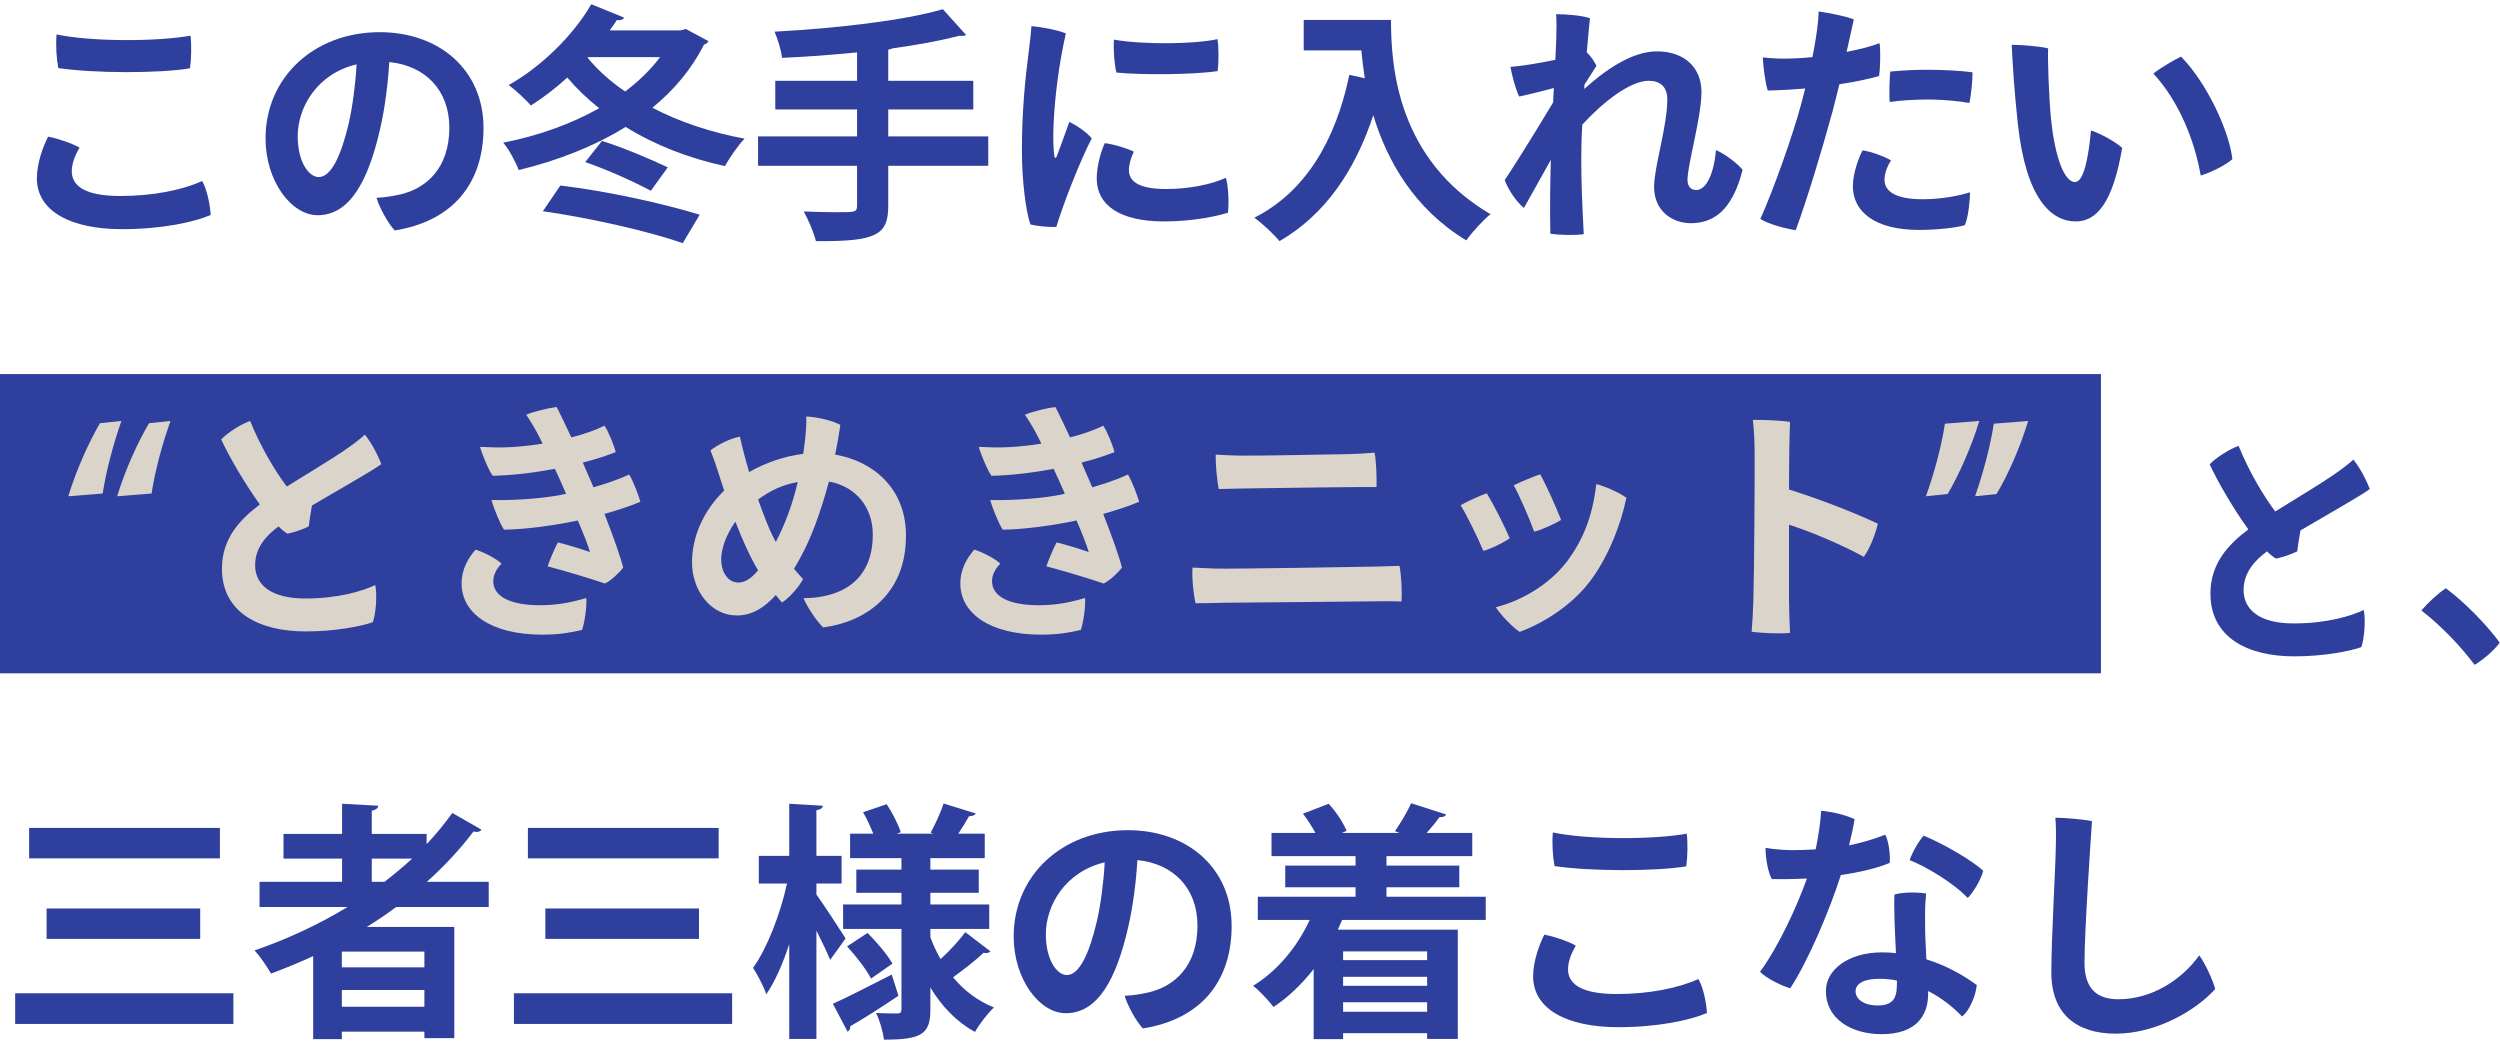 <svg width="401" height="167" viewBox="0 0 401 167" fill="none" xmlns="http://www.w3.org/2000/svg">
<path d="M328.516 7.76C328.436 9.6 328.636 15.56 328.996 19.24C329.596 24.92 331.036 29.2 332.836 29.2C334.316 29.2 335.036 24.8 335.396 20.92C337.076 21.48 339.396 22.8 340.396 23.72C338.916 32.48 336.316 35.52 332.956 35.52C329.036 35.52 324.996 31.92 323.676 20C323.116 14.88 322.836 10.44 322.676 7.2C324.156 7.16 327.316 7.44 328.516 7.76ZM349.836 9.08C354.036 13.36 357.556 21.04 358.076 25.52C357.076 26.44 354.876 27.56 352.996 28.16C352.036 22.6 349.516 16.24 345.396 11.8C346.596 10.84 348.756 9.6 349.836 9.08Z" fill="#2F3F9D"/>
<path d="M286.195 9.4H286.235C287.595 9.4 289.115 9.32 290.715 9.16C290.835 8.6 290.915 8.08 290.995 7.68C291.355 5.68 291.675 3.56 291.715 1.84C293.195 2.04 296.115 2.6 297.355 3.12C297.155 4 296.715 5.96 296.195 8.32C298.275 7.92 300.155 7.44 301.475 6.92C301.675 8.16 301.595 11.04 301.395 12.2C299.875 12.64 297.635 13.12 295.035 13.52C294.675 15.04 294.275 16.56 293.915 17.96C292.275 24 289.795 32.16 288.035 36.92C286.355 36.68 283.595 35.92 282.355 35.12C284.355 30.72 287.555 21.8 288.955 16.52C289.155 15.72 289.355 14.96 289.555 14.2C287.595 14.36 285.555 14.48 283.555 14.52C283.155 13.44 282.795 10.44 282.755 9.2C283.755 9.32 284.755 9.4 286.195 9.4ZM309.715 11.2H309.755C311.795 11.2 314.755 11.36 316.395 11.6C316.395 12.8 316.195 15.24 315.875 16.52C314.195 16.2 311.835 16 309.635 15.96C307.315 15.96 304.995 16.08 303.115 16.36C302.995 15.44 303.075 12.8 303.195 11.48C305.195 11.28 307.515 11.16 309.715 11.2ZM302.275 28.8C302.275 30.64 303.915 31.96 308.435 31.96C311.355 31.96 314.275 31.4 315.995 30.84C315.995 32.04 315.715 34.92 315.155 36.12C313.835 36.52 310.795 36.88 307.795 36.88C300.795 36.88 297.195 34 297.195 29.84C297.235 27.68 298.155 25.24 298.755 24.12C300.195 24.32 302.195 25.08 303.315 25.72C302.715 26.68 302.275 27.8 302.275 28.8Z" fill="#2F3F9D"/>
<path d="M275.235 24.079C276.555 24.599 278.635 26.159 279.515 27.239C277.835 33.879 274.755 35.799 271.195 35.799C268.355 35.799 265.315 33.959 265.315 29.959C265.315 26.799 267.435 20.239 267.435 15.959C267.435 13.839 266.235 12.959 264.435 12.959C261.475 12.959 257.075 16.399 253.795 19.999C253.675 22.079 253.635 24.039 253.635 25.679C253.635 29.359 253.795 32.919 254.035 37.559C252.715 37.759 249.995 37.719 248.675 37.479C248.595 33.719 248.635 29.599 248.755 25.639C247.195 28.399 245.435 31.559 244.435 33.359C243.235 32.359 241.955 30.519 241.355 28.879C242.075 27.839 245.235 22.919 249.115 16.439C249.155 15.639 249.195 14.839 249.235 14.119C247.755 14.519 245.595 15.079 243.675 15.479C243.035 14.159 242.475 11.879 242.275 10.719C243.395 10.639 244.555 10.479 245.555 10.319C246.635 10.159 248.035 9.879 249.475 9.599C249.555 7.839 249.635 6.559 249.635 5.919C249.675 4.559 249.675 2.999 249.595 2.279C251.035 2.279 253.635 2.439 255.035 2.919C254.995 3.279 254.755 5.439 254.515 8.399C255.115 8.959 255.715 9.799 256.075 10.559C255.555 11.399 254.795 12.559 254.155 13.559C254.155 13.799 254.115 14.039 254.115 14.279C257.235 11.439 261.635 8.239 265.755 8.239C270.235 8.239 272.915 10.879 272.915 14.759C272.915 18.799 270.675 26.399 270.675 28.839C270.675 29.879 271.195 30.479 272.075 30.479C273.675 30.479 274.915 27.919 275.235 24.079Z" fill="#2F3F9D"/>
<path d="M209.115 8.079V3.199H223.115C223.115 10.839 224.195 25.599 239.075 34.359C237.995 35.199 236.035 37.319 235.195 38.559C226.795 33.479 222.475 25.759 220.275 18.479C217.315 27.479 212.475 34.479 205.235 38.679C204.395 37.639 202.435 35.799 201.195 34.919C209.355 30.799 214.235 22.599 216.435 11.999L218.915 12.559C218.675 10.999 218.475 9.479 218.355 8.079H209.115Z" fill="#2F3F9D"/>
<path d="M165.436 4.199C167.076 4.319 169.596 4.799 170.956 5.359C169.836 10.439 169.236 15.119 168.996 19.839C168.916 21.639 168.916 23.719 169.116 24.959C169.156 25.359 169.316 25.519 169.516 25.039C169.996 23.839 170.836 21.439 171.516 19.559C172.716 20.119 174.356 21.239 175.116 22.199C173.236 25.759 170.396 33.119 169.436 36.399C168.276 36.439 166.556 36.319 165.276 35.999C164.476 33.679 163.916 28.599 163.916 24.319C163.876 18.239 164.476 12.279 164.956 8.719C165.116 7.399 165.356 5.519 165.436 4.199ZM178.676 6.359C183.476 7.199 191.716 7.079 195.276 6.279C195.516 7.479 195.476 10.159 195.316 11.399C191.516 11.999 182.916 12.039 179.076 11.639C178.756 10.399 178.556 7.999 178.676 6.359ZM177.196 22.959C178.796 23.159 180.756 23.799 181.876 24.319C181.436 25.199 181.076 26.359 181.076 27.279C181.076 28.999 182.516 30.319 187.036 30.319C190.836 30.319 194.356 29.559 196.636 28.519C197.036 29.839 197.156 32.679 196.956 34.119C195.596 34.559 191.636 35.519 186.756 35.519C179.556 35.519 175.916 32.879 175.916 28.639C175.916 26.959 176.396 24.799 177.196 22.959Z" fill="#2F3F9D"/>
<path d="M142.474 21.88H158.514V26.599H142.474V32.999C142.474 37.679 140.634 38.76 130.874 38.679C130.554 37.319 129.634 35.2 128.914 33.919C130.834 33.999 132.874 34.039 134.354 34.039C137.194 34.039 137.474 34.039 137.474 32.919V26.599H121.594V21.88H137.474V17.559H124.354V12.96H137.474V8.399C133.474 8.799 129.314 9.119 125.434 9.279C125.314 8.079 124.714 6.159 124.234 5.079C133.874 4.559 144.754 3.359 151.234 1.479L154.954 5.599C154.754 5.759 154.674 5.759 153.754 5.759C150.754 6.559 147.114 7.199 143.154 7.759C142.994 7.839 142.794 7.919 142.474 7.959V12.96H156.114V17.559H142.474V21.88Z" fill="#2F3F9D"/>
<path d="M109.155 4.88L109.995 4.64L113.635 6.6C113.475 6.88 113.235 7.08 112.915 7.16C110.955 11.08 108.075 14.48 104.635 17.28C108.995 19.56 114.035 21.24 119.435 22.24C118.355 23.32 116.995 25.36 116.275 26.64C110.395 25.36 104.995 23.24 100.355 20.36C95.235 23.52 89.315 25.8 83.195 27.28C82.715 25.96 81.635 23.96 80.715 22.88C86.115 21.84 91.475 19.96 96.115 17.36C94.235 15.88 92.515 14.24 90.995 12.44C89.115 14.16 87.115 15.68 85.155 16.92C84.355 16 82.675 14.44 81.595 13.64C86.675 10.8 91.915 5.76 94.835 0.68C99.915 2.72 100.035 2.8 100.115 2.84C99.955 3.12 99.515 3.32 98.955 3.2C98.595 3.76 98.195 4.32 97.795 4.88H109.155ZM105.875 9.16H94.315L94.235 9.24C95.835 11.2 97.875 13.04 100.275 14.68C102.435 13.04 104.355 11.2 105.875 9.16ZM107.115 26.84L104.395 30.6C101.875 29.24 97.395 27.2 93.875 26L96.555 22.6C100.115 23.72 104.475 25.6 107.115 26.84ZM112.235 34.44L109.515 39C103.995 37.08 94.635 34.96 87.075 33.88L89.875 29.76C97.355 30.64 106.355 32.64 112.235 34.44Z" fill="#2F3F9D"/>
<path d="M60.914 5.16C70.394 5.16 77.554 11.16 77.554 20.52C77.554 29.36 72.674 35.48 63.314 36.96C62.274 35.88 60.834 33.28 60.394 31.72C61.754 31.68 63.034 31.44 64.154 31.2C68.394 30.24 72.074 26.96 72.074 20.48C72.074 14.44 68.194 10.52 62.434 9.96C62.274 13 61.754 17.44 60.914 20.92C59.074 28.84 56.194 34.52 50.954 34.52C46.714 34.52 42.594 29.04 42.594 22.2C42.594 12.44 50.354 5.16 60.914 5.16ZM51.114 28.4C53.074 28.4 54.674 25.12 55.914 19.88C56.554 17.12 57.034 13.4 57.194 10.32C50.794 11.84 47.754 17.28 47.754 21.84C47.754 26.08 49.594 28.4 51.114 28.4Z" fill="#2F3F9D"/>
<path d="M9.354 10.919C9.074 9.52 8.914 7.28 9.074 5.52C14.674 6.72 25.314 6.68 30.554 5.72C30.754 7.24 30.674 9.64 30.474 10.96C25.434 11.8 14.954 11.759 9.354 10.919ZM7.714 21.919C9.234 22.2 11.514 22.959 12.754 23.68C12.154 24.72 11.514 26.079 11.514 27.48C11.514 29.559 13.194 31.439 19.314 31.439C24.554 31.439 29.234 30.48 32.434 29.04C33.194 30.36 33.714 32.88 33.794 34.48C31.234 35.599 26.074 36.76 19.554 36.76C11.354 36.76 5.914 33.88 5.914 28.599C5.914 26.119 6.954 23.399 7.714 21.919Z" fill="#2F3F9D"/>
<path d="M-0.008 60H336.992V108H-0.008V60Z" fill="#2F3F9D"/>
<path d="M312.402 79.24L308.922 79.6C310.202 76.04 311.402 71.68 311.962 67.96L317.482 67.519C316.202 71.719 314.202 76.2 312.402 79.24ZM320.242 79.24L316.802 79.6C318.042 76.04 319.242 71.68 319.802 67.96L325.322 67.519C324.042 71.719 322.082 76.2 320.242 79.24Z" fill="#DBD4CB"/>
<path d="M298.961 89.319C295.681 87.519 291.001 85.479 286.961 84.159V96.399C286.961 97.559 287.041 99.839 287.121 101.519C285.601 101.679 282.481 101.559 280.961 101.319C281.081 100.039 281.201 97.919 281.241 96.239C281.361 92.559 281.481 75.839 281.441 72.679C281.441 71.199 281.361 69.119 281.161 67.359C282.721 67.319 285.681 67.439 287.121 67.679C287.041 69.119 286.961 73.559 286.961 78.519C291.961 80.079 297.561 82.279 301.201 83.999C300.881 85.559 299.881 88.079 298.961 89.319Z" fill="#DBD4CB"/>
<path d="M247.041 76.079C248.081 77.919 249.601 81.359 250.401 83.399C249.521 83.959 247.281 84.999 246.081 85.279C245.401 83.359 243.721 79.479 242.801 77.839C243.681 77.399 246.041 76.399 247.041 76.079ZM256.041 77.639C257.481 77.999 259.761 79.039 260.881 79.839C259.921 84.279 258.161 88.799 255.481 92.639C252.161 97.359 247.001 100.159 243.761 101.359C242.681 100.679 240.721 98.639 239.921 97.399C243.521 96.519 248.401 94.039 251.481 89.879C253.881 86.599 255.441 82.919 256.041 77.639ZM238.481 79.119C239.521 80.839 241.321 84.319 242.161 86.359C241.361 86.919 239.121 88.079 237.921 88.359C237.161 86.479 235.201 82.479 234.281 81.039C235.161 80.519 237.521 79.439 238.481 79.119Z" fill="#DBD4CB"/>
<path d="M194.998 72.92C196.358 73 197.358 73.04 198.678 73.08C202.318 73.12 213.678 72.88 216.318 72.84C217.958 72.8 219.118 72.72 220.478 72.6C220.758 73.96 220.838 76.68 220.798 78.12C217.598 78.08 201.878 78.32 198.918 78.36C197.998 78.36 196.558 78.44 195.478 78.44C195.198 77 194.958 74.28 194.998 72.92ZM191.278 91.04C192.598 91.12 193.558 91.12 194.918 91.2C197.358 91.28 218.638 90.92 220.758 90.88C222.118 90.84 223.518 90.8 224.478 90.76C224.758 92.16 224.918 94.76 224.798 96.48C223.918 96.44 223.078 96.44 221.838 96.44C220.398 96.48 199.678 96.64 196.478 96.68C194.958 96.72 192.878 96.76 191.758 96.76C191.438 95.32 191.158 92.72 191.278 91.04Z" fill="#DBD4CB"/>
<path d="M167.039 71.159L166.599 70.279C165.999 69.039 165.159 67.639 164.399 66.519C165.639 65.999 167.999 65.439 169.279 65.279C169.799 66.239 170.639 68.039 171.639 70.159C173.679 69.639 175.519 68.999 176.959 68.279C177.559 69.119 178.519 71.479 178.759 72.519C177.359 73.079 175.519 73.679 173.479 74.199C174.039 75.519 174.639 76.879 175.199 78.159C177.319 77.559 179.359 76.839 180.919 76.119C181.519 77.039 182.479 79.559 182.719 80.479C181.239 81.119 179.159 81.799 176.959 82.439C178.399 86.079 179.639 89.679 179.959 91.039C179.439 91.759 178.039 93.119 177.039 93.599C175.319 92.999 170.759 91.599 167.839 90.839C168.119 89.959 169.039 87.799 169.479 86.999C171.399 87.479 173.519 88.159 174.639 88.559C174.319 87.439 173.519 85.439 172.679 83.479C172.119 83.599 171.599 83.719 171.119 83.799C168.599 84.279 164.359 84.919 160.839 84.959C160.279 84.159 159.159 81.479 158.839 80.199C161.519 80.279 165.839 80.079 169.199 79.519C169.719 79.439 170.279 79.319 170.799 79.199C170.239 77.879 169.599 76.479 168.999 75.199C165.839 75.799 162.399 76.239 159.039 76.319C158.399 75.479 157.279 72.759 156.999 71.679C158.519 71.719 159.959 71.839 161.879 71.719C163.479 71.639 165.279 71.439 167.039 71.159ZM166.679 97.079C169.839 97.079 172.239 96.439 174.039 95.919C174.159 97.239 173.759 99.999 173.359 101.039C171.519 101.479 169.639 101.799 166.999 101.799C158.559 101.799 154.039 98.239 154.039 93.599C154.039 91.239 155.159 89.439 156.279 88.159C157.679 88.599 159.599 89.599 160.439 90.399C159.799 91.079 159.119 92.079 159.119 93.199C159.119 95.599 161.679 97.079 166.679 97.079Z" fill="#DBD4CB"/>
<path d="M133.96 72.919C140 73.959 145.32 78.279 145.32 85.919C145.32 95.559 138.56 99.799 132.04 100.639C130.96 99.639 129.44 97.279 128.88 95.959C136.36 95.839 140 91.959 140 85.759C140 81.279 137.2 77.999 132.96 77.239C131.68 82.039 130.08 86.399 128.4 89.399C128.08 89.999 127.72 90.639 127.36 91.239C127.84 91.799 128.32 92.359 128.8 92.879C128.28 93.999 126.56 95.959 125.44 96.639C125.12 96.319 124.8 95.919 124.44 95.439C122.72 97.359 120.72 98.719 118.2 98.719C113.96 98.719 111 94.679 111 90.199C111 86.319 112.64 82.119 116.16 78.679C115.92 77.919 115.64 77.159 115.4 76.359C114.92 74.799 114.44 73.439 113.96 72.239C115.16 71.319 117.12 70.319 118.68 70.039C119.04 71.679 119.56 73.679 120.16 75.719C122.84 74.199 125.84 73.159 128.84 72.799C128.92 72.199 129 71.599 129.08 70.999C129.24 69.559 129.4 67.999 129.32 66.799C131.2 66.919 133.48 67.439 134.8 68.159C134.56 69.759 134.28 71.359 133.96 72.919ZM124.2 86.479L124.44 86.919C125.84 84.279 127.08 81.039 127.96 77.319C125.48 77.759 123.52 78.719 121.6 80.119C122.52 82.719 123.44 85.079 124.2 86.479ZM118.44 93.439C119.56 93.439 120.56 92.719 121.6 91.479C121.44 91.199 121.24 90.879 121.08 90.599C120.08 88.759 119 86.399 117.96 83.679C116.4 85.839 115.68 88.119 115.68 89.759C115.68 91.599 116.64 93.439 118.44 93.439Z" fill="#DBD4CB"/>
<path d="M87.039 71.159L86.599 70.279C85.999 69.039 85.159 67.639 84.399 66.519C85.639 65.999 87.999 65.439 89.279 65.279C89.799 66.239 90.639 68.039 91.639 70.159C93.679 69.639 95.519 68.999 96.959 68.279C97.559 69.119 98.519 71.479 98.759 72.519C97.359 73.079 95.519 73.679 93.479 74.199C94.039 75.519 94.639 76.879 95.199 78.159C97.319 77.559 99.359 76.839 100.919 76.119C101.519 77.039 102.479 79.559 102.719 80.479C101.239 81.119 99.159 81.799 96.959 82.439C98.399 86.079 99.639 89.679 99.959 91.039C99.439 91.759 98.039 93.119 97.039 93.599C95.319 92.999 90.759 91.599 87.839 90.839C88.119 89.959 89.039 87.799 89.479 86.999C91.399 87.479 93.519 88.159 94.639 88.559C94.319 87.439 93.519 85.439 92.679 83.479C92.119 83.599 91.599 83.719 91.119 83.799C88.599 84.279 84.359 84.919 80.839 84.959C80.279 84.159 79.159 81.479 78.839 80.199C81.519 80.279 85.839 80.079 89.199 79.519C89.719 79.439 90.279 79.319 90.799 79.199C90.239 77.879 89.599 76.479 88.999 75.199C85.839 75.799 82.399 76.239 79.039 76.319C78.399 75.479 77.279 72.759 76.999 71.679C78.519 71.719 79.959 71.839 81.879 71.719C83.479 71.639 85.279 71.439 87.039 71.159ZM86.679 97.079C89.839 97.079 92.239 96.439 94.039 95.919C94.159 97.239 93.759 99.999 93.359 101.039C91.519 101.479 89.639 101.799 86.999 101.799C78.559 101.799 74.039 98.239 74.039 93.599C74.039 91.239 75.159 89.439 76.279 88.159C77.679 88.599 79.599 89.599 80.439 90.399C79.799 91.079 79.119 92.079 79.119 93.199C79.119 95.599 81.679 97.079 86.679 97.079Z" fill="#DBD4CB"/>
<path d="M48.961 95.999C54.321 95.999 58.16 94.799 60.2 93.84C60.52 95.519 60.281 98.519 59.8 99.799C58.001 100.44 53.88 101.28 49.041 101.28C41.56 101.28 35.52 98.24 35.6 91.079C35.641 86.439 38.401 83.359 41.681 80.919C39.2 77.48 36.681 73.12 35.48 70.48C36.48 69.4 38.721 67.999 40.12 67.519C41.84 71.76 44.16 75.6 46.001 78.04C49.401 75.919 53.2 73.639 55.12 72.32C56.48 71.4 57.8 70.4 58.52 69.719C59.721 71.2 60.681 73.159 61.16 74.439C60.12 75.279 54.12 78.68 50.041 81.079C49.84 82.2 49.641 83.439 49.52 84.439C48.761 84.84 47.281 85.359 46.12 85.6C45.681 85.359 45.2 84.96 44.681 84.439C42.84 85.799 40.961 87.719 40.92 90.559C40.88 93.719 43.361 95.999 48.961 95.999Z" fill="#DBD4CB"/>
<path d="M16.033 67.879L19.473 67.519C18.233 71.079 17.033 75.439 16.473 79.159L10.953 79.6C12.233 75.4 14.233 70.96 16.033 67.879ZM23.913 67.879L27.353 67.519C26.073 71.079 24.873 75.439 24.313 79.159L18.793 79.6C20.073 75.4 22.073 70.96 23.913 67.879Z" fill="#DBD4CB"/>
<path d="M400.955 103.079C400.115 104.279 398.155 105.959 396.915 106.639C394.795 103.759 391.595 100.399 388.395 97.919C389.475 96.639 391.075 95.159 392.315 94.359C395.355 96.599 398.955 100.319 400.955 103.079Z" fill="#2F3F9D"/>
<path d="M367.914 99.999C373.274 99.999 377.114 98.799 379.154 97.84C379.474 99.519 379.234 102.52 378.754 103.8C376.954 104.44 372.834 105.28 367.994 105.28C360.514 105.28 354.474 102.24 354.554 95.079C354.594 90.439 357.354 87.359 360.634 84.919C358.154 81.48 355.634 77.12 354.434 74.48C355.434 73.4 357.674 71.999 359.074 71.519C360.794 75.76 363.114 79.6 364.954 82.04C368.354 79.919 372.154 77.639 374.074 76.32C375.434 75.4 376.754 74.4 377.474 73.719C378.674 75.2 379.634 77.159 380.114 78.439C379.074 79.279 373.074 82.68 368.994 85.079C368.794 86.2 368.594 87.439 368.474 88.439C367.714 88.84 366.234 89.359 365.074 89.6C364.634 89.359 364.154 88.96 363.634 88.439C361.794 89.799 359.914 91.719 359.874 94.559C359.834 97.719 362.314 99.999 367.914 99.999Z" fill="#2F3F9D"/>
<path d="M329.675 131.16C331.075 131.16 334.475 131.44 335.555 131.72C335.435 133.48 334.355 148.96 334.355 154.44C334.355 158.68 336.435 160.28 339.795 160.28C345.035 160.28 349.875 157.28 352.755 153.24C353.675 154.44 354.995 157.32 355.315 158.64C352.155 162.16 345.795 165.8 339.355 165.8C333.195 165.8 329.035 162.76 329.035 156C329.035 150.48 329.715 139.16 329.755 135.6C329.795 133.8 329.795 132.44 329.675 131.16Z" fill="#2F3F9D"/>
<path d="M309.272 158.96V159.44C309.272 163.2 307.032 165.88 301.832 165.88C296.912 165.88 292.872 163.4 292.872 158.96C292.872 155.56 296.433 152.76 301.913 152.76C302.673 152.76 303.392 152.8 304.112 152.88C303.952 149.56 303.752 145.64 303.872 143.48C305.432 143.04 307.752 143.12 308.952 143.32C308.712 145.6 308.792 147.16 308.792 148.96C308.792 150.04 308.912 151.96 308.992 153.88C312.112 154.84 314.833 156.36 317.073 158C316.953 159.52 315.952 162.12 314.712 163.04C313.152 161.4 311.312 160 309.272 158.96ZM304.272 157.28C303.312 157.08 302.392 157 301.432 157C298.992 157 297.633 157.76 297.633 159C297.633 160.28 298.992 161.28 301.152 161.28C304.152 161.28 304.272 159.56 304.272 157.28ZM303.112 138.4C301.272 139.2 298.512 139.88 295.272 140.36C293.392 146.24 289.952 154.28 287.152 158.52C285.752 158.12 283.313 156.92 282.312 155.88C285.352 151.68 288.152 145.56 289.832 140.92C287.992 141 286.073 141.04 284.193 141C283.553 139.8 283.193 137.6 283.193 136C284.593 136.24 286.392 136.36 287.392 136.36C288.672 136.36 289.952 136.32 291.232 136.24C291.392 135.48 291.513 134.8 291.633 134.08C291.873 132.68 292.032 131.32 292.112 130.04C294.032 130.24 296.033 130.72 297.473 131.4C297.273 132.68 296.952 134.12 296.592 135.6C298.472 135.2 300.392 134.68 302.392 133.88C302.952 134.88 303.232 137.16 303.112 138.4ZM315.633 144.04C313.233 141.52 308.832 138.96 306.312 137.96C306.712 136.72 307.792 134.88 308.552 134.04C311.512 135.24 316.232 137.92 318.112 139.68C317.712 141.12 316.673 142.92 315.633 144.04Z" fill="#2F3F9D"/>
<path d="M249.354 138.92C249.074 137.52 248.914 135.28 249.074 133.52C254.674 134.72 265.314 134.68 270.554 133.72C270.754 135.24 270.674 137.64 270.474 138.96C265.434 139.8 254.954 139.76 249.354 138.92ZM247.714 149.92C249.234 150.2 251.514 150.96 252.754 151.68C252.154 152.72 251.514 154.08 251.514 155.48C251.514 157.56 253.194 159.44 259.314 159.44C264.554 159.44 269.234 158.48 272.434 157.04C273.194 158.36 273.714 160.88 273.794 162.48C271.234 163.6 266.074 164.76 259.554 164.76C251.354 164.76 245.914 161.88 245.914 156.6C245.914 154.12 246.954 151.4 247.714 149.92Z" fill="#2F3F9D"/>
<path d="M238.312 143.84V147.56H215.272C215.032 148.08 214.832 148.6 214.592 149.12H233.832V166.64H228.912V165.72H215.432V166.68H210.712V155.44C208.832 157.84 206.632 159.96 204.272 161.52C203.552 160.56 201.992 158.88 200.992 158.12C204.752 155.84 208.032 152 210.072 147.56H201.752V143.84H217.432V142.32H206.152V138.84H217.432V137.32H203.952V133.6H210.992C210.432 132.56 209.712 131.44 208.992 130.52L213.112 128.92C214.312 130.2 215.472 131.96 215.992 133.28L215.232 133.6H224.472L223.752 133.32C224.632 132.04 225.752 130.2 226.352 128.84L231.952 130.64C231.832 130.96 231.472 131.08 230.872 131.08C230.352 131.84 229.592 132.76 228.832 133.6H236.152V137.32H222.392V138.84H234.072V142.32H222.392V143.84H238.312ZM215.432 158.12H228.912V156.68H215.432V158.12ZM228.912 154V152.6H215.432V154H228.912ZM215.432 160.76V162.28H228.912V160.76H215.432Z" fill="#2F3F9D"/>
<path d="M180.914 133.16C190.394 133.16 197.554 139.16 197.554 148.52C197.554 157.36 192.674 163.48 183.314 164.96C182.274 163.88 180.834 161.28 180.394 159.72C181.754 159.68 183.034 159.44 184.154 159.2C188.394 158.24 192.074 154.96 192.074 148.48C192.074 142.44 188.194 138.52 182.434 137.96C182.274 141 181.754 145.44 180.914 148.92C179.074 156.84 176.194 162.52 170.954 162.52C166.714 162.52 162.594 157.04 162.594 150.2C162.594 140.44 170.354 133.16 180.914 133.16ZM171.114 156.4C173.074 156.4 174.674 153.12 175.914 147.88C176.554 145.12 177.034 141.4 177.194 138.32C170.794 139.84 167.754 145.28 167.754 149.84C167.754 154.08 169.594 156.4 171.114 156.4Z" fill="#2F3F9D"/>
<path d="M149.233 149V150.32C149.673 151.56 150.233 152.72 150.873 153.84C152.313 152.52 153.873 150.84 154.833 149.52L158.873 152.6C158.673 152.84 158.233 152.92 157.753 152.84C156.593 153.96 154.473 155.6 152.873 156.76C154.633 158.88 156.833 160.56 159.433 161.6C158.433 162.52 157.073 164.28 156.393 165.52C153.433 163.92 151.073 161.44 149.233 158.4V161.92C149.233 165.88 147.833 166.76 141.793 166.76C141.633 165.52 141.113 163.64 140.513 162.48C141.873 162.56 143.473 162.56 143.953 162.56C144.433 162.56 144.593 162.36 144.593 161.88V149H135.233V145.08H144.593V143.2H137.353V139.48H144.593V137.64H136.353V133.72H140.073C139.633 132.6 139.033 131.32 138.433 130.28L142.233 129C143.153 130.4 144.113 132.28 144.473 133.48L143.833 133.72H149.713L149.273 133.56C149.993 132.24 150.913 130.28 151.353 128.88L156.513 130.48C156.353 130.76 155.993 130.92 155.433 130.92C154.993 131.72 154.353 132.76 153.713 133.72H157.953V137.64H149.233V139.48H156.993V143.2H149.233V145.08H158.673V149H149.233ZM134.993 141.72H130.953V143.48C132.033 144.96 134.953 149.44 135.633 150.52C134.873 151.56 134.153 152.64 133.153 153.96C132.673 152.76 131.833 151 130.953 149.28V166.64H126.593V151.44C125.553 154.6 124.313 157.44 122.913 159.48C122.473 158.16 121.473 156.32 120.793 155.24C123.073 152.08 125.193 146.52 126.233 141.72H121.713V137.28H126.593V128.92L131.993 129.24C131.953 129.6 131.673 129.84 130.953 129.96V137.28H134.993V141.72ZM143.153 154.56L139.713 156.96C138.993 155.56 137.313 153.36 135.873 151.8L139.153 149.64C140.633 151.12 142.353 153.16 143.153 154.56ZM135.953 165.48L133.593 161C135.953 159.96 139.553 158.08 143.033 156.32L144.113 159.72C141.313 161.6 138.393 163.48 136.393 164.6C136.433 164.96 136.273 165.28 135.953 165.48Z" fill="#2F3F9D"/>
<path d="M84.674 137.68V132.8H115.274V137.68H84.674ZM87.474 150.6V145.72H112.114V150.6H87.474ZM82.434 164.24V159.32H117.434V164.24H82.434Z" fill="#2F3F9D"/>
<path d="M78.392 141.44V145.48H63.552C62.032 146.6 60.472 147.68 58.832 148.68H72.872V166.52H68.072V165.48H54.832V166.68H50.232V153.36C48.032 154.36 45.752 155.32 43.472 156.16C42.912 155.16 41.712 153.4 40.832 152.44C45.992 150.68 51.072 148.32 55.752 145.48H41.632V141.44H54.872V137.72H45.472V133.76H54.872V128.92L60.672 129.24C60.632 129.64 60.312 129.88 59.632 130.04V133.76H68.432V135.4C69.952 133.8 71.312 132.12 72.552 130.4L77.232 133.08C77.072 133.32 76.792 133.44 76.432 133.44C76.272 133.44 76.112 133.4 75.952 133.36C73.752 136.28 71.232 138.96 68.472 141.44H78.392ZM54.832 155.16H68.072V152.64H54.832V155.16ZM54.832 158.8V161.48H68.072V158.8H54.832ZM66.112 137.72H59.632V141.44H61.672C63.232 140.24 64.712 139 66.112 137.72Z" fill="#2F3F9D"/>
<path d="M4.674 137.68V132.8H35.274V137.68H4.674ZM7.474 150.6V145.72H32.114V150.6H7.474ZM2.434 164.24V159.32H37.434V164.24H2.434Z" fill="#2F3F9D"/>
</svg>
